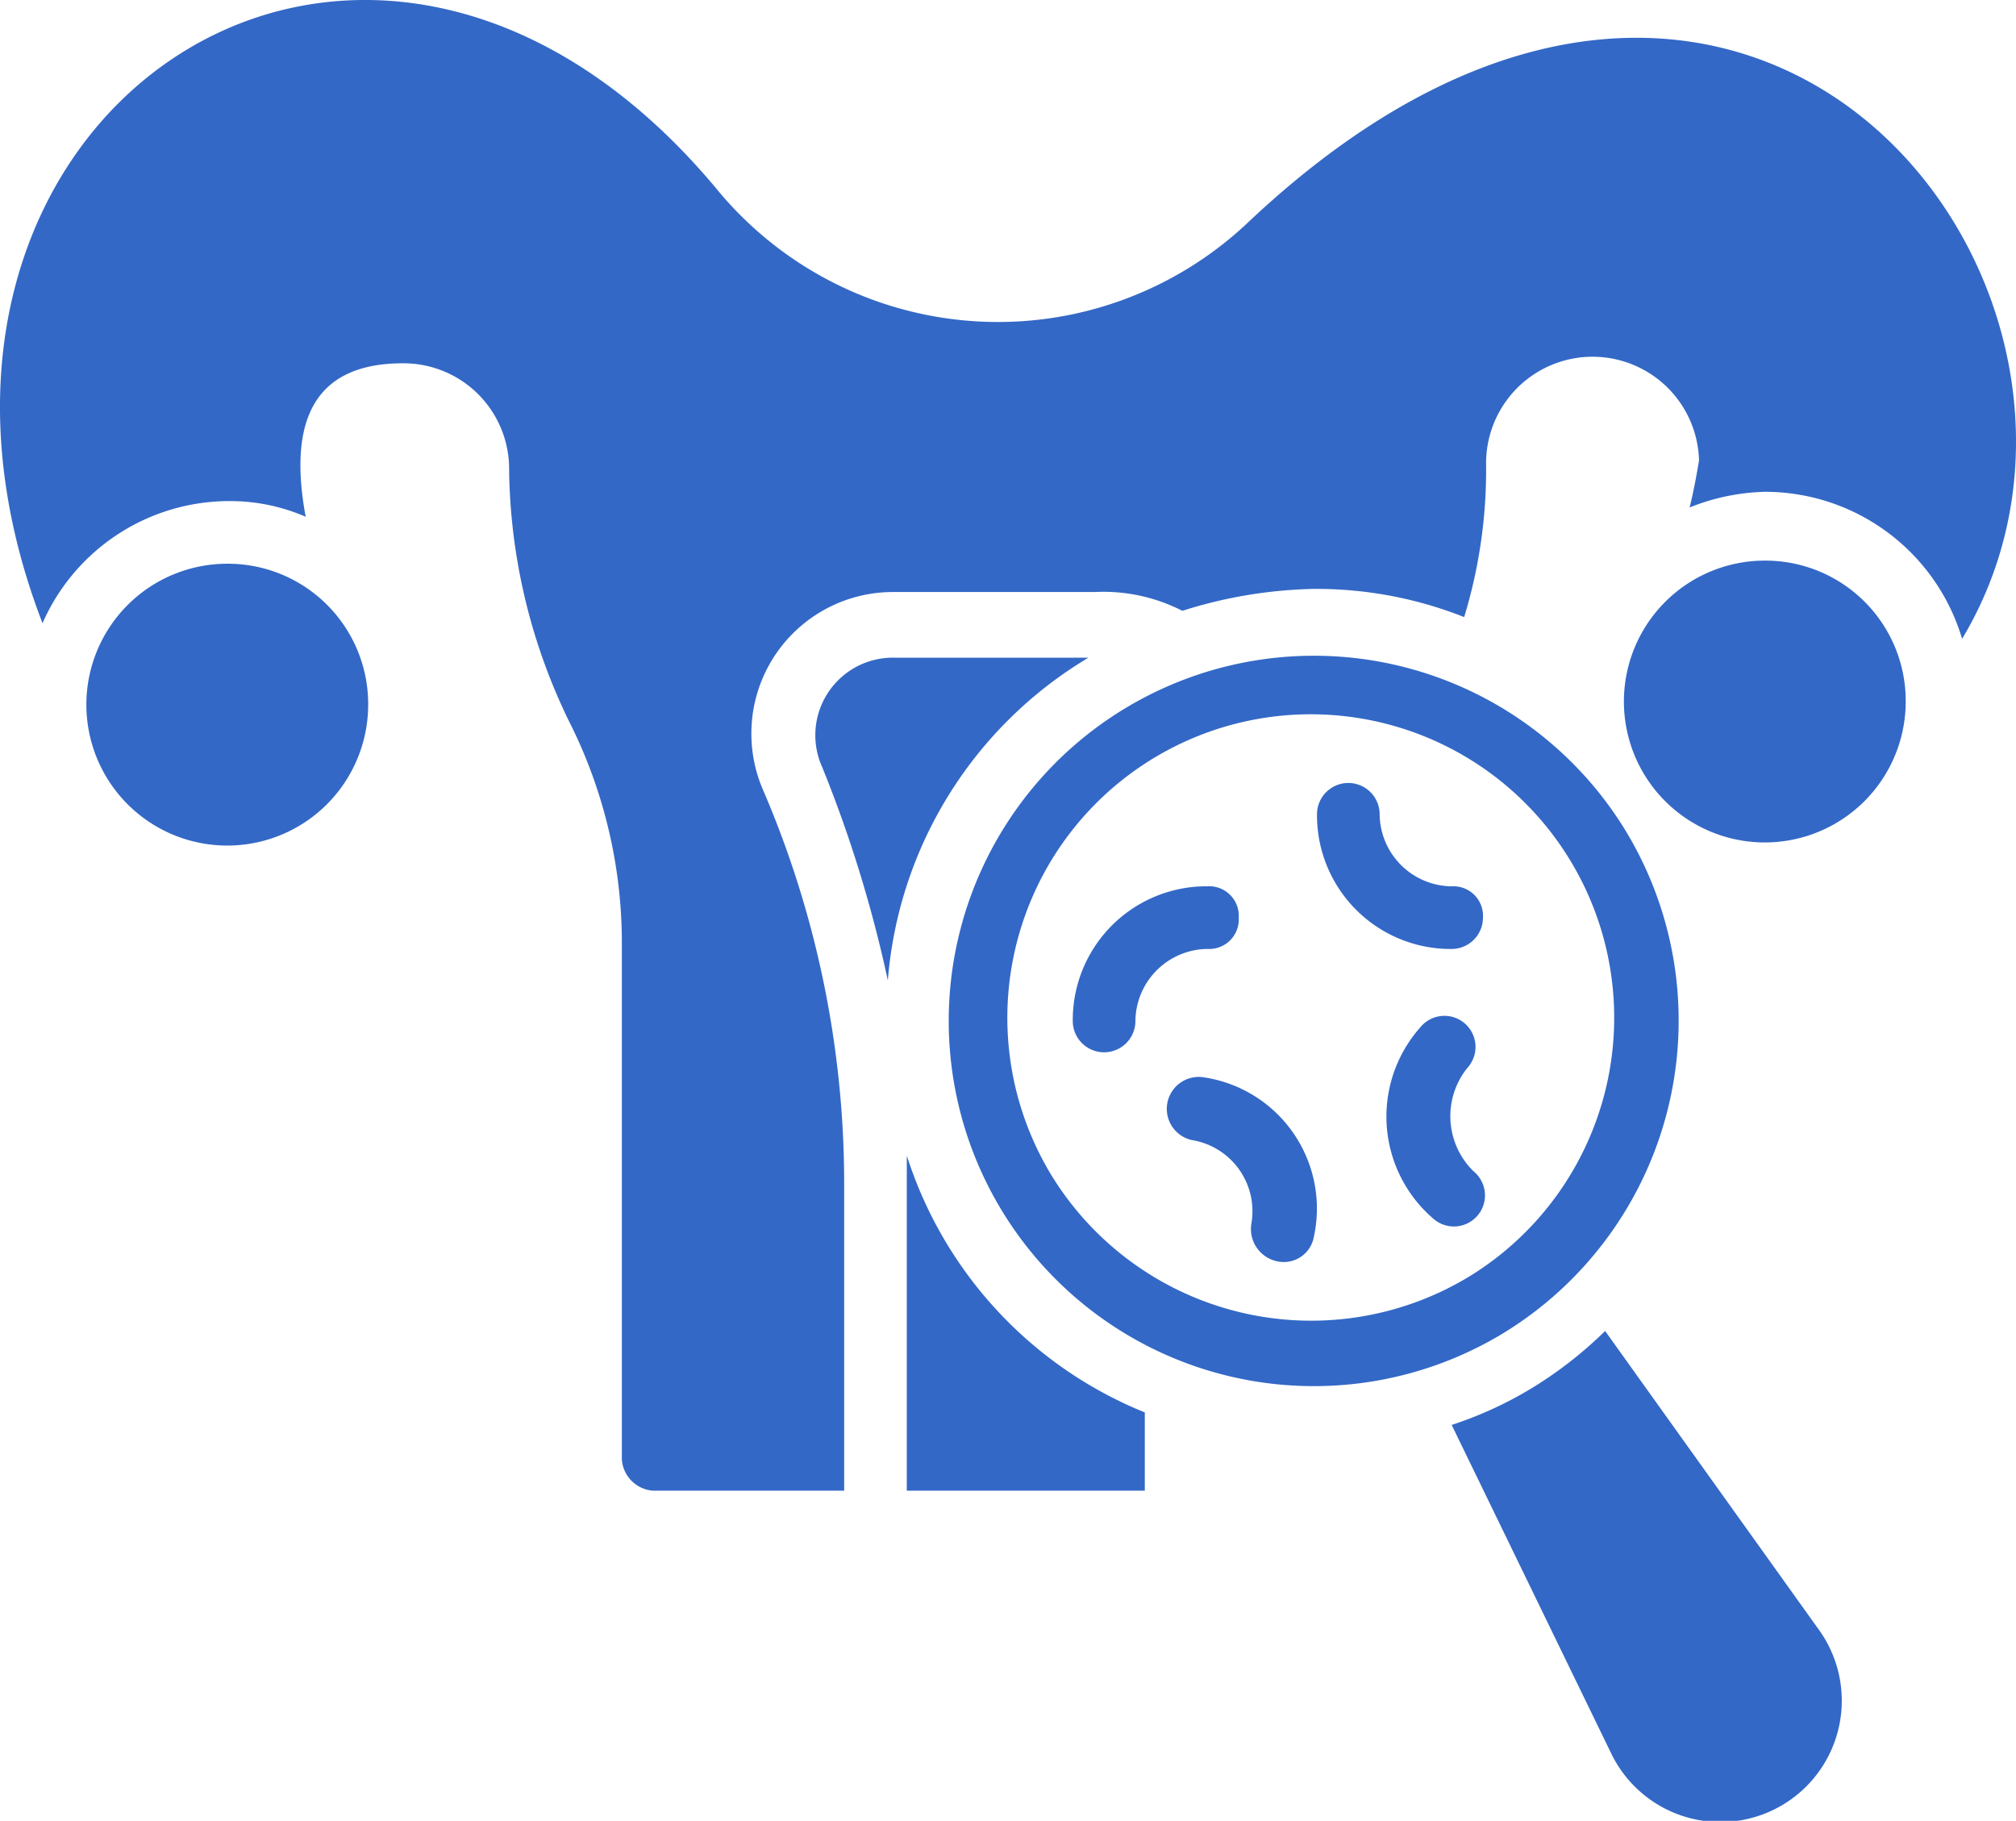 <svg xmlns="http://www.w3.org/2000/svg" width="56.229" height="50.781" viewBox="0 0 56.229 50.781"><g id="_03" data-name="03" transform="translate(-6196.902 -3643)"><g id="Group_1186" data-name="Group 1186" transform="translate(6196.902 3643)"><path id="Path_83502" data-name="Path 83502" d="M7.53,21.9a3.93,3.93,0,1,0,3.93,3.93A3.914,3.914,0,0,0,7.53,21.9Z" transform="translate(-1.191 -6.178)" fill="#3368c6"></path><path id="Path_83503" data-name="Path 83503" d="M56.63,21.8a3.93,3.93,0,1,0,3.93,3.93A3.914,3.914,0,0,0,56.63,21.8Z" transform="translate(-7.407 -6.165)" fill="#3368c6"></path><path id="Path_83504" data-name="Path 83504" d="M50.059,29.784a10.185,10.185,0,1,0-3.494,13.974A10.215,10.215,0,0,0,50.059,29.784ZM33.988,39.3A8.463,8.463,0,1,1,45.6,42.187,8.5,8.5,0,0,1,33.988,39.3Z" transform="translate(-4.679 -6.551)" fill="#3368c6"></path><path id="Path_83505" data-name="Path 83505" d="M57.419,54.7,51.48,46.4a11.367,11.367,0,0,1-2.009,1.572A10.718,10.718,0,0,1,47.2,49.02l4.454,9.171A3.384,3.384,0,1,0,57.419,54.7Z" transform="translate(-6.711 -9.28)" fill="#3368c6"></path><path id="Path_83506" data-name="Path 83506" d="M47.529,32.656a.825.825,0,0,0-.873-.873,2.032,2.032,0,0,1-2.009-2.009.873.873,0,1,0-1.747,0,3.728,3.728,0,0,0,3.756,3.756A.875.875,0,0,0,47.529,32.656Z" transform="translate(-6.167 -7.064)" fill="#3368c6"></path><path id="Path_83507" data-name="Path 83507" d="M47.373,37.791a.867.867,0,1,0-1.31-1.135,3.752,3.752,0,0,0,.349,5.328.867.867,0,1,0,1.135-1.31A2.147,2.147,0,0,1,47.373,37.791Z" transform="translate(-6.447 -8.007)" fill="#3368c6"></path><path id="Path_83508" data-name="Path 83508" d="M39.729,33.073a.825.825,0,0,0-.873-.873A3.728,3.728,0,0,0,35.1,35.956a.873.873,0,0,0,1.747,0,2.032,2.032,0,0,1,2.009-2.009A.825.825,0,0,0,39.729,33.073Z" transform="translate(-5.179 -7.482)" fill="#3368c6"></path><path id="Path_83509" data-name="Path 83509" d="M39.146,38.3a.891.891,0,0,0-.349,1.747A2.011,2.011,0,0,1,40.456,42.4a.922.922,0,0,0,.873,1.048.851.851,0,0,0,.873-.7A3.7,3.7,0,0,0,39.146,38.3Z" transform="translate(-5.557 -8.252)" fill="#3368c6"></path><path id="Path_83510" data-name="Path 83510" d="M34.495,24.9H29.08a2.163,2.163,0,0,0-2.009,3.057A35.885,35.885,0,0,1,28.9,33.9,11.552,11.552,0,0,1,34.495,24.9Z" transform="translate(-4.137 -6.558)" fill="#3368c6"></path><path id="Path_83511" data-name="Path 83511" d="M29.8,40.8v9.345h6.638V47.962A11.493,11.493,0,0,1,29.8,40.8Z" transform="translate(-4.508 -8.571)" fill="#3368c6"></path><path id="Path_83512" data-name="Path 83512" d="M35.654,10.1A10.151,10.151,0,0,1,20.806,9.14C10.937-2.651-3.387,7.219,2.028,21.28a5.688,5.688,0,0,1,5.24-3.406,5.277,5.277,0,0,1,2.1.437c-.437-2.358,0-4.28,2.708-4.28A2.945,2.945,0,0,1,15.042,17,16.415,16.415,0,0,0,16.7,23.988,13.717,13.717,0,0,1,18.186,30.1V44.6a.939.939,0,0,0,.873.873h5.328V36.827A27.786,27.786,0,0,0,22.116,25.91a3.949,3.949,0,0,1,3.668-5.5h5.59a4.843,4.843,0,0,1,2.446.524,12.909,12.909,0,0,1,3.668-.611,11.182,11.182,0,0,1,4.192.786,14.093,14.093,0,0,0,.611-4.28,2.97,2.97,0,0,1,5.939-.087q-.131.786-.262,1.31a6,6,0,0,1,2.1-.437,5.738,5.738,0,0,1,5.5,4.1C61.332,12.11,49.628-3.087,35.654,10.1Z" transform="translate(-0.842 -3.899)" fill="#3368c6"></path></g></g></svg>